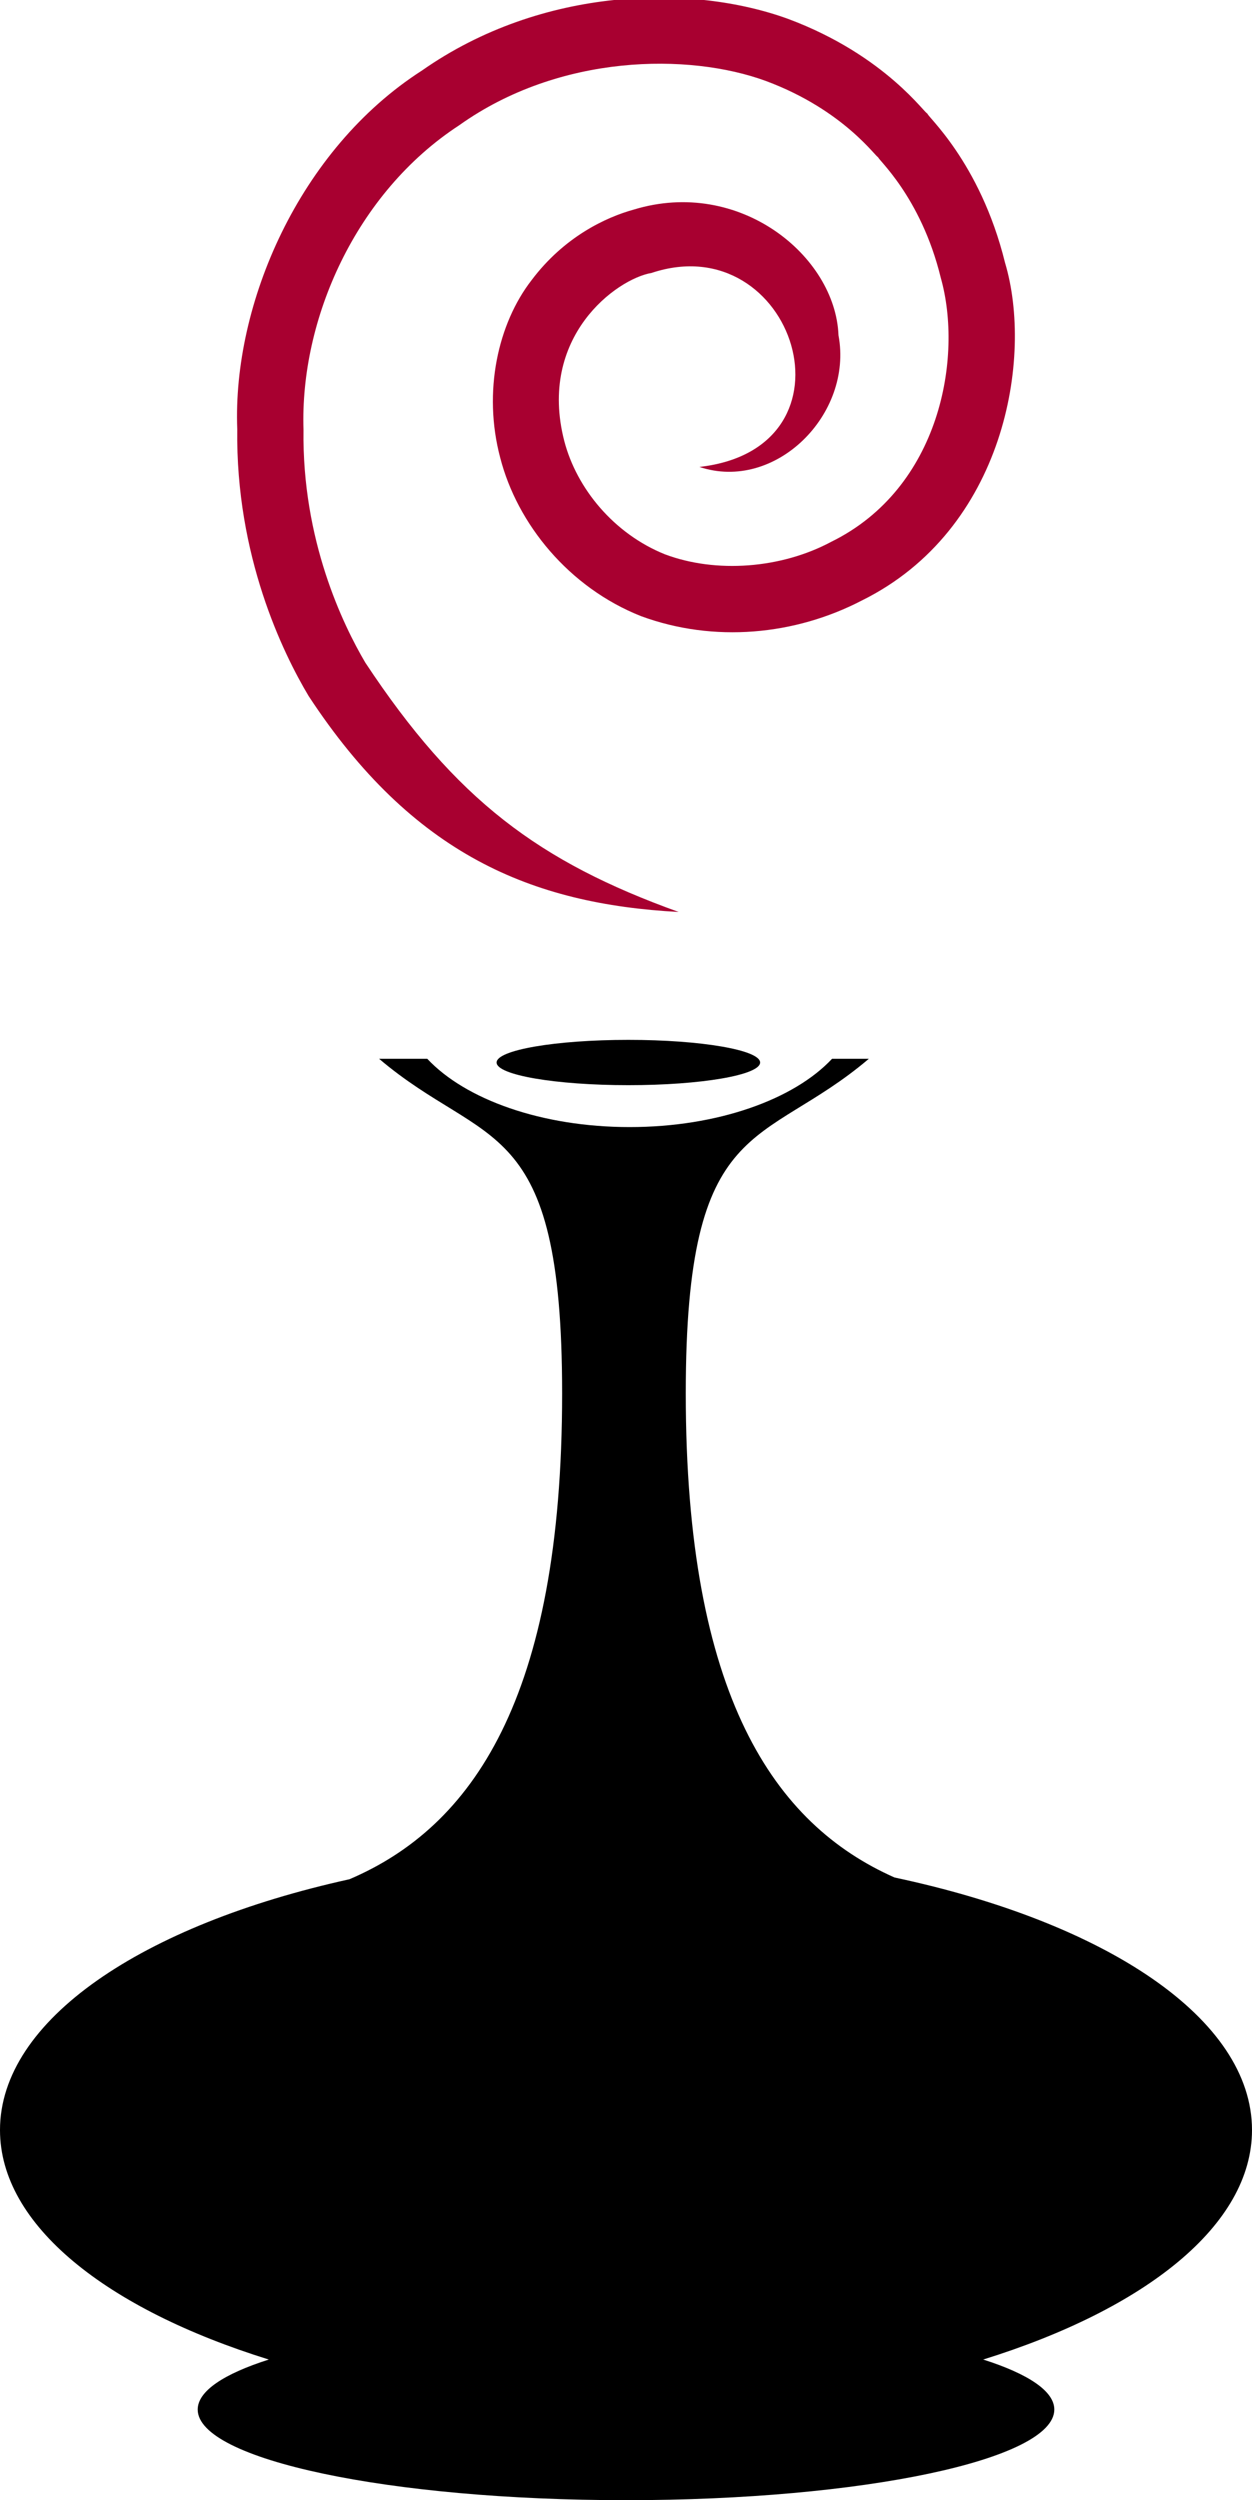 <?xml version="1.0" encoding="utf-8"?>
<!-- Generator: Adobe Illustrator 10.0, SVG Export Plug-In . SVG Version: 3.0.0 Build 77)  -->
<!DOCTYPE svg PUBLIC "-//W3C//DTD SVG 1.0//EN"    "http://www.w3.org/TR/2001/REC-SVG-20010904/DTD/svg10.dtd">
<svg 
	 xmlns:x="http://ns.adobe.com/Extensibility/1.0/" xmlns:i="http://ns.adobe.com/AdobeIllustrator/10.0/" xmlns:graph="http://ns.adobe.com/Graphs/1.0/" i:viewOrigin="270 467" i:rulerOrigin="0 0" i:pageBounds="0 792 612 0"
	 xmlns="http://www.w3.org/2000/svg" xmlns:xlink="http://www.w3.org/1999/xlink" xmlns:a="http://ns.adobe.com/AdobeSVGViewerExtensions/3.0/"
	 width="71.73" height="143.242" viewBox="0 0 71.73 143.242" overflow="visible" enable-background="new 0 0 71.73 143.242"
	 xml:space="preserve">
	<g id="Layer_1" i:layer="yes" i:dimmedPercent="50" i:rgbTrio="#4F008000FFFF">
		<g>
			<path i:knockout="Off" d="M71.73,122.035c0-6.387-8.371-11.897-20.48-14.469c-6.877-3.049-11.961-10.388-11.961-27.736
				c0-16.084,4.369-13.968,10.488-19.169H47.67c-2.172,2.322-6.543,3.912-11.595,3.912c-5.052,0-9.423-1.59-11.595-3.912h-2.76
				c6.119,5.201,10.486,3.085,10.486,19.169c0,17.536-5.193,24.849-12.184,27.836C8.164,110.278,0,115.729,0,122.035
				c0,5.446,6.094,10.254,15.4,13.148c-2.572,0.82-4.073,1.807-4.073,2.865c0,2.869,10.985,5.193,24.538,5.193
				c13.553,0,24.539-2.324,24.539-5.193c0-1.059-1.504-2.045-4.074-2.865C65.635,132.289,71.73,127.481,71.73,122.035"/>
			<path i:knockout="Off" d="M43.549,60.874c0,0.717-3.377,1.298-7.548,1.298c-4.172,0-7.55-0.581-7.55-1.298
				c0-0.716,3.378-1.298,7.55-1.298C40.172,59.576,43.549,60.158,43.549,60.874"/>
			<path i:knockout="Off" fill="#A80030" d="M38.883,52.249c-7.997-2.877-12.747-6.408-17.955-14.288
				c-1.278-2.171-3.628-7.016-3.539-13.34c-0.208-6.305,2.978-13.57,8.924-17.447c5.742-4.092,13.152-4.153,17.56-2.537
				c4.547,1.688,6.391,4.5,6.443,4.366c-0.139,0.035,2.436,2.201,3.584,6.916c1.279,4.532-0.02,12.044-6.271,15.12
				c-2.875,1.541-6.609,1.82-9.537,0.718c-2.928-1.181-5.053-3.774-5.761-6.483c-1.543-5.981,2.995-9.296,4.997-9.636
				c8.145-2.716,12.27,10.03,2.744,11.114c4.342,1.45,8.818-3.006,7.967-7.545c-0.172-4.54-5.668-9.046-11.73-7.199
				c-1.583,0.437-3.98,1.548-5.856,4.047c-1.924,2.484-2.797,6.377-1.797,10.161c0.975,3.805,3.94,7.447,8.07,9.084
				c4.172,1.539,8.817,1.099,12.653-0.897c8.189-4.051,9.828-13.922,8.201-19.353c-1.436-5.837-4.607-8.51-4.443-8.551
				c-0.059,0.159-2.34-3.309-7.977-5.414c-5.512-2.01-14.106-1.868-20.987,2.957c-7.042,4.516-10.857,13.39-10.58,20.542
				c-0.095,7.263,2.612,12.822,4.089,15.293C23.636,48.957,30.458,51.795,38.883,52.249"/>
		</g>
	</g>
</svg>
